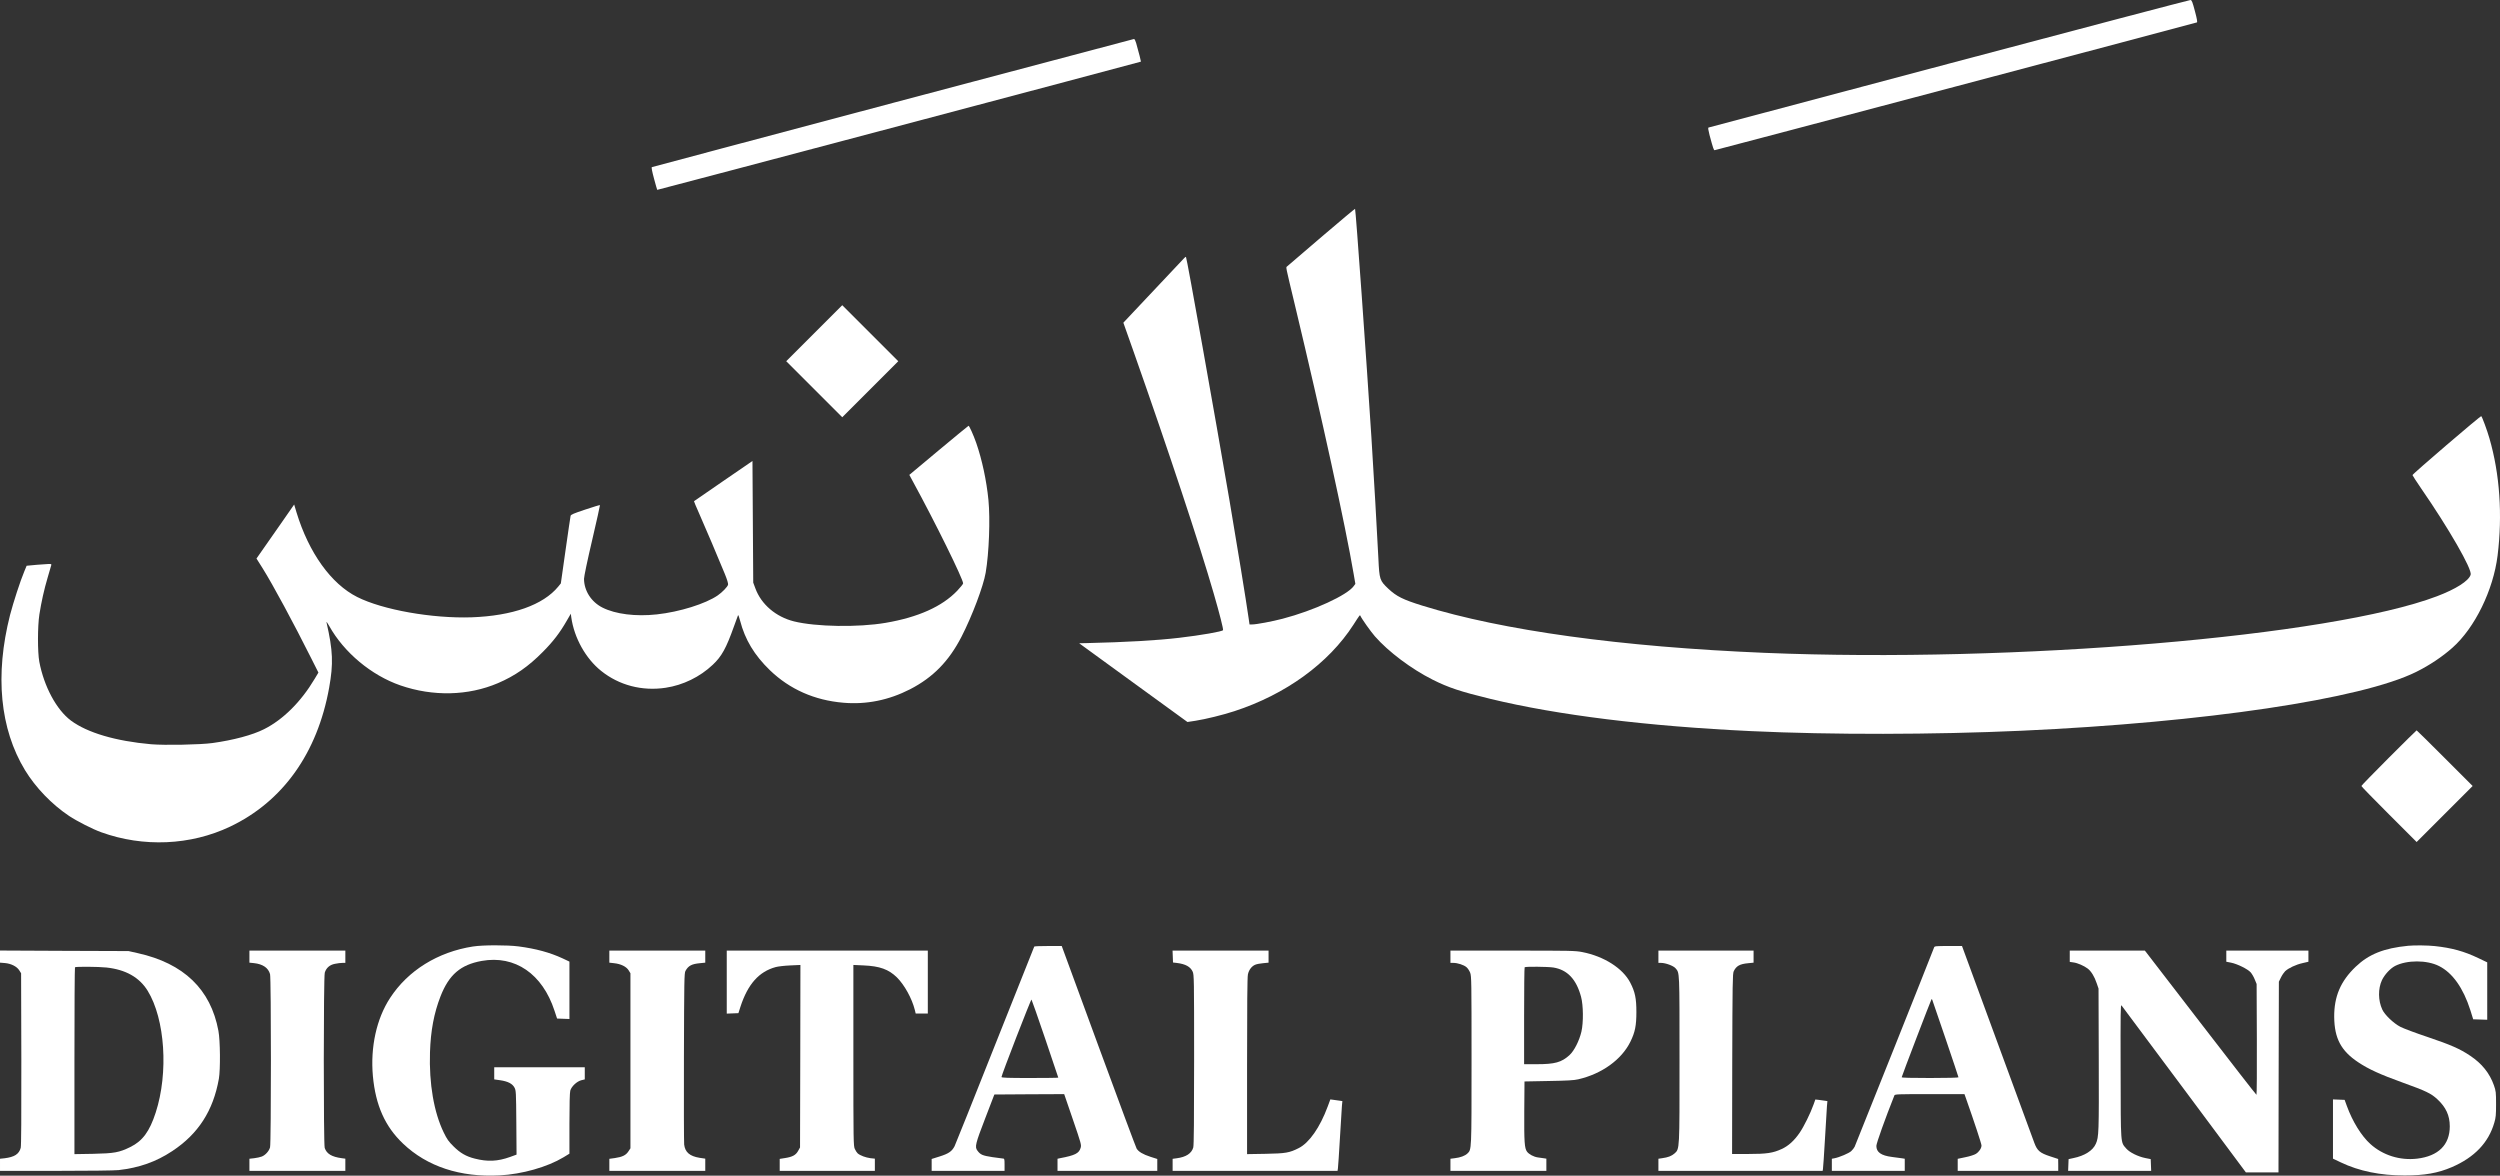 <svg xmlns="http://www.w3.org/2000/svg" id="Layer_1" data-name="Layer 1" viewBox="0 0 3257.64 1531.92"><rect x="0" y="0" width="3257.64" height="1531.92" fill="#333333" stroke="none"/><defs><style>      .cls-1 {        fill: #fff;        stroke-width: 0px;      }    </style></defs><path class="cls-1" d="M2540,82.8c-171.9,45.6-313,83.1-313.7,83.4-.8.3-.4,3,1.3,9.7,4.8,17.8,5.5,19.8,6.7,19.8,1.1,0,625.4-165.4,628.4-166.5.8-.3.1-4.6-2.6-14.7-3.1-11.8-4.1-14.3-5.7-14.5-1-.1-142.5,37.1-314.4,82.8Z"></path><path class="cls-1" d="M1163.5,134.1c-172.1,45.8-313.5,83.4-314.1,83.7-.7.3.2,5.2,2.8,14.9,2.1,7.9,4,14.5,4.2,14.7.2.3,629.8-166.6,630.3-167.1.2-.2-2.6-11.4-6.3-24.4-.8-2.8-2-5.1-2.7-5.1-.7.1-142,37.6-314.2,83.3Z"></path><path class="cls-1" d="M1721.9,308.8c-23.9,20.4-44,37.7-44.8,38.4-1.6,1.5-2.4-2.4,10.4,51,34.8,145.4,65.6,286.1,76.5,350.3l2.1,12.3-2.1,2.9c-8.4,11.8-52.3,32-92.5,42.5-13.6,3.6-34.4,7.5-40,7.5h-3.3l-1.2-8.3c-2.9-20.7-15.9-100.5-25-153.9-17.9-105-55.5-315.7-56.6-316.7-.3-.3-1.3.4-2.3,1.5-43.5,46.1-74.1,78.6-76.3,81l-3,3.2,13.2,37.3c46.1,130.9,86.1,251.6,104.5,315.4,8,27.6,12.7,46.4,12.2,47.9-.7,1.8-28.9,6.7-57.2,10-29,3.4-68.7,5.7-120.7,6.9l-9.6.2,70.5,51.3,70.6,51.3,10.5-1.6c13.7-2.2,35-7.4,50.7-12.5,66.8-21.8,122.7-62.3,155.1-112.6,8.4-13.1,8.4-13,9-11.8,1.9,4.3,13.3,20.3,19,26.9,17.4,19.9,47.4,42.5,75.3,56.5,20.5,10.3,36.5,15.6,75.3,25,87.6,21.2,204,35.6,339.8,42,104.4,4.9,236.7,4.7,352-.5,239.2-10.9,443.3-41.3,514.5-76.7,17.5-8.7,33.9-19.7,47.2-31.5,29.1-25.8,53.2-75,58.8-120.1,6.5-52.9,2.9-105.9-10.6-152.6-3-10.6-9.6-28.3-10.7-29-1-.6-89.7,75.4-89.6,76.8.1.6,5.1,8.3,11.1,17.1,36.2,52.4,66.9,105.8,64.7,112.7-2.5,8.1-19.2,18.7-44,28.1-138.1,52.4-550.9,87.1-875.9,73.7-187.3-7.8-341.2-29-446.1-61.5-25.4-7.9-33.7-12.1-44.3-22-11.3-10.7-11.7-11.9-13-39.5-1.8-36.2-5.8-105.5-9.1-158-6.3-99-20.4-296.7-21.3-297.6-.2-.2-19.9,16.3-43.8,36.7Z"></path><path class="cls-1" d="M1061,434.2l-36.5,36.5,36.5,36.5,36.5,36.5,36.5-36.5,36.5-36.5-36.5-36.5-36.5-36.5-36.5,36.5Z"></path><path class="cls-1" d="M1223.2,586.8l-38.3,32,4.7,8.7c29,53.1,65.4,127,65.4,132.7,0,.8-3.5,5.2-7.7,9.6-19.7,20.6-51,34.6-93.3,41.8-35.6,6.1-90.8,5.2-119.4-1.9-23.6-5.9-42.7-22.2-50.3-43l-2.8-7.5-.5-79.2-.5-79.3-37.9,26c-20.9,14.3-38.1,26.2-38.3,26.4-.2.1,2.9,7.4,6.8,16.2,7.3,16.4,25,58.1,33.4,78.6,3.1,7.6,4.5,12.5,4.2,14-.7,2.8-7.6,9.9-13.4,13.9-15.9,11-49.9,21.6-79.5,24.8-27.4,3-53.8-.3-70.8-8.9-14.6-7.4-23.9-21.9-24-37.5,0-2.9,4.4-23.9,10.6-50.3,5.8-24.9,10.4-45.5,10.2-45.7-.2-.3-8.8,2.3-19.2,5.8-15.1,5-18.8,6.6-19.1,8.2-.3,1.1-3.2,21.3-6.6,45l-6.1,43-3.4,4.2c-19.6,23.9-59.7,38.1-112.9,40-51.1,1.7-115.8-9.7-149.1-26.5-34-17.1-63-57.7-79-110.1l-3.1-10.4-17.3,24.9c-9.6,13.7-20.6,29.5-24.6,35.2l-7.2,10.3,8,12.7c13.3,21.2,40.4,71.5,63.6,117.8l9.1,18.1-4.9,8.2c-17.8,29.9-41.1,53.1-66,65.6-15,7.6-39.8,14.2-67,18-15.6,2.2-62.4,3.1-80.1,1.6-46.2-4.1-83.1-15-104.4-30.8-18.9-14.1-35.2-44.5-41.3-76.8-2.3-12.7-2.3-45.8.1-61.5,2.6-16.4,6.1-32.3,10.9-48.5,2.2-7.7,4.3-14.8,4.6-15.8.4-1.7-.2-1.8-9.4-1.1-5.5.3-12.8.9-16.3,1.3l-6.4.6-2.9,7c-5.4,12.8-14.5,41-18.7,57.1C-6.8,879.6-.1,949.7,32.6,1003.6c13.8,22.6,34.7,44.4,57.4,59.6,10.4,6.9,30.8,17.3,42,21.3,54.8,19.8,116.3,17.1,167.7-7.3,68.8-32.7,113.9-95.9,129.2-181.1,5.6-31.4,5-48-3.4-84.9-.4-1.8.9-.1,3.5,4.5,19.2,34.5,54.9,64.3,92.7,77.4,42.6,14.7,88.4,13.6,127.1-2.9,22.2-9.5,39.9-21.8,58.7-40.9,13.4-13.5,22.1-24.9,31.1-40.6l5.2-9,.6,4.7c3.8,26.9,18.8,53.7,38.9,69.8,23.4,18.8,53.4,26.6,84,22,22.7-3.4,44.7-14.1,61.5-30,11.6-10.9,17.4-21.4,27.6-50,2.6-7.2,4.9-13.7,5.3-14.5.3-.8,1.5,2.4,2.7,7.1,6.4,24.7,18.6,45,38.9,64.6,25.8,24.8,58,39.1,95.6,42.3,29.9,2.6,59.2-3.3,87.1-17.6,29.8-15.4,50.4-36.4,66.9-68.4,13.8-26.9,28.5-65.8,31.5-83.5,4.4-25.7,6-69.8,3.6-94.6-2.5-25.4-8.3-52.4-15.9-74.4-3.5-10-9.1-22.5-10-22.4-.3,0-17.8,14.4-38.9,32Z"></path><path class="cls-1" d="M3112.7,987.5c-19.6,19.6-35.7,36.2-35.7,36.7,0,.6,16.2,17.2,36,37l36,36,36.5-36.5,36.5-36.5-36.2-36.2c-20-20-36.5-36.3-36.8-36.3s-16.6,16.1-36.3,35.8Z"></path><path class="cls-1" d="M616.5,1233.3c-45.9,7.1-84.9,31.3-108.2,67.1-17.7,27.1-25.8,64-22.4,101.8,3.5,38,15.8,65.7,39.3,88,31.4,29.9,74.6,44.1,125.8,41.4,29.5-1.6,62.2-10.9,83.3-23.6l7.7-4.7v-39c0-25.3.4-40.5,1.1-43.1,1.5-5.5,8.5-12.1,14.4-13.6l4.5-1.1v-15.8h-118v15.8l7.8,1.1c10.1,1.5,15.9,4.5,18.6,9.6,2,3.8,2.1,5.6,2.4,45.6l.3,41.7-8.5,3.1c-16.2,5.8-29.2,6.4-46,2.1-11.2-2.8-19-7.3-27.7-16-6.4-6.3-8.4-9.2-12.7-18-12.8-26.4-19.2-63.5-17.9-104.5.9-28.2,5.2-51,13.7-72.9,11.1-28.3,26.1-41.2,53.8-46.2,43.3-7.7,79.1,16.9,94.8,65.1l3.3,10,8,.3,8.1.3v-74.8l-8.9-4.2c-16.7-7.7-34.6-12.6-57.4-15.6-14.7-1.9-46.6-1.9-59.2.1Z"></path><path class="cls-1" d="M3138,1232.4c-31.6,3.1-51.2,10.9-68.4,27.3-19.7,18.8-28.2,38.8-28,65.5.3,27.9,8.9,44.1,31.3,59,13.5,9,28.6,15.9,58,26.5,30.2,10.9,36.9,14.1,44.9,21.5,11.4,10.5,16.4,21.4,16.4,35.5,0,24.1-14.9,38.8-42.6,42.1-22.3,2.6-44.6-4.4-60.9-19.1-11.7-10.6-23.2-29.2-30.6-49.5l-2.9-8-7.6-.3-7.6-.3v77.2l10.3,4.9c23.9,11.4,51.5,17,83,17,26.1,0,43.6-3.1,61.7-10.9,29.4-12.7,47.7-31.9,55.2-57.8,2-6.7,2.3-10.1,2.3-24.3,0-15.5-.2-17-2.8-24.5-5.6-15.8-15.6-28.3-30.9-38.5-13.5-9.1-25.5-14.3-56-24.6-15.3-5.1-31-11-35-13.1-8.9-4.6-20.5-15.7-23.6-22.6-5.4-11.7-5.6-27-.4-38.2,3.5-7.3,10.8-15.2,17.1-18.5,15.5-7.9,41.5-7.9,57.3.1,17.5,8.8,31.5,28.4,40.8,57.5l3.7,11.9,9.2.3,9.1.3v-74.8l-11.7-5.6c-18.7-8.9-34.4-13.2-56.5-15.6-9.1-1-26.7-1.2-34.8-.4Z"></path><path class="cls-1" d="M1347.7,1233.4c-.3.5-23.3,58.2-51.1,128.3s-51.5,129.4-52.7,131.8c-3.5,6.8-7.7,9.7-19.4,13.4l-10.5,3.3v15.5h95v-8c0-6.9-.2-8-1.7-8-1-.1-7.4-.9-14.2-1.9-12.9-2-15.5-3.1-19.5-8.5-3.6-4.8-2.6-8.9,10.2-42.1l11.9-31,45.5-.3,45.5-.2,11.3,33c10.9,31.8,11.3,33.2,10.1,37.1-2.1,7.1-7.3,9.7-26.8,13.4l-3.3.7v15.8h130v-15.5l-8.8-2.8c-10.1-3.3-15.5-6.6-18.1-10.7-1-1.7-23.3-61.7-49.7-133.5l-47.9-130.5h-17.7c-9.7,0-17.9.3-18.1.7ZM1361.9,1353.4c9.4,27.7,17.1,50.5,17.1,50.8s-16.6.5-37,.5c-28.9,0-37-.3-37-1.3-.1-2.3,38.4-101.7,39.1-100.9.4.4,8.4,23.3,17.8,50.9Z"></path><path class="cls-1" d="M2520.3,1234.4c-3.2,8.8-102.5,257.7-103.6,259.9-.8,1.6-2.8,4.2-4.5,5.7-2.8,2.7-15.5,8.1-21.9,9.3l-3.3.6v15.8h95v-15.8l-3.7-.6c-2.1-.3-7.8-1.1-12.8-1.7-14.3-1.8-20.5-6.2-20.5-14.4,0-3.5,11.6-35.9,23.5-65.8.7-1.6,3.8-1.7,46-1.7h45.3l1.5,4.2c11.7,33.2,20.7,60.6,20.7,62.7,0,3.7-3.2,8.4-7.4,11-1.9,1.2-8,3.2-13.6,4.3l-10,2.1v15.7h131v-7.8l-.1-7.7-10.7-3.5c-13.1-4.3-16.6-7.3-20.4-17.6-1.4-3.8-23.1-63-48.4-131.7l-45.8-124.7h-17.8c-16.1,0-17.9.2-18.5,1.7ZM2535.2,1353.5c9.2,27.1,16.8,49.8,16.8,50.3s-14.8.9-37,.9c-24.9,0-37-.3-37-1,0-1.1,37.7-99.7,38.8-101.5.3-.5.8-.2,1,.5.3.8,8.1,23.7,17.4,50.8Z"></path><path class="cls-1" d="M0,1246.5v7.9l6.3.5c8.2.7,15.7,4.5,18.8,9.5l2.4,3.8.3,111.8c.1,75.4-.1,113.1-.8,115.7-2.2,8.2-8.2,12-21.2,13.6l-5.8.6v15.8h72.8c42,0,76.5-.4,81.7-1,26.8-3,48.9-10.8,70-24.8,33.9-22.4,53.3-52.5,60.7-94.2,2.1-11.9,1.8-50-.6-62.5-10-54.1-45.2-87.9-105.1-101.2l-12-2.7-83.7-.3-83.8-.4v7.9ZM138.5,1260.7c25.2,2.7,43,12.7,53.9,30.3,22.7,36.9,27.3,106.9,10.5,158.7-8,24.7-17.1,37-33,44.9-14.7,7.2-20.9,8.3-48.6,8.9l-24.3.4v-121.4c0-66.8.3-121.8.7-122.1,1-1,30.5-.8,40.8.3Z"></path><path class="cls-1" d="M325,1246.6v7.8l5.9.6c11.5,1.2,18.8,6.2,21,14.4,1.5,5.3,1.5,220.3,0,225.6-1.3,4.9-6,10.1-10.7,12-2,.8-6.5,1.8-9.9,2.2l-6.3.7v15.8h125v-15.9l-4.7-.6c-13.1-1.8-19.6-5.7-22.2-13.4-1.6-5-1.6-222.8.1-228.4,1.9-6.2,6.4-10.2,13.3-11.5,3.2-.7,7.6-1.2,9.7-1.2h3.8v-16h-125v7.9Z"></path><path class="cls-1" d="M794,1246.6v7.8l6.2.7c8.7.9,15.9,4.4,18.9,9.2l2.4,3.9v228.1l-2.7,4.1c-3.2,4.9-7.9,7.2-17.5,8.6l-7.3,1v15.7h125v-15.9l-7.4-1.1c-12.9-2.1-18.9-7.3-20.1-17.3-.3-2.9-.5-54.3-.3-114.2.3-99.2.4-109.3,2-112,3.7-6.8,8.1-9.1,18.9-10.1l6.9-.7v-15.7h-125v7.9Z"></path><path class="cls-1" d="M947,1279.7v41.1l7.6-.3,7.6-.3,2.7-8.5c9.6-29.3,24-45.5,45.7-51.5,3.2-.9,11.9-1.9,19.2-2.2l13.2-.6-.2,118.9-.3,118.9-2.5,4.5c-3,5.4-7.3,7.8-17,9.3l-7,1.1v15.6h124v-15.9l-5.7-.6c-6.2-.8-13.5-3.5-16.7-6.3-1-.9-2.7-3.5-3.7-5.7-1.8-3.8-1.9-9.6-1.9-121.9v-117.9l13.3.6c21.1.9,32.7,5.1,43.5,15.7,9.8,9.8,19.5,27.3,23.3,42.4l1.1,4.6h15.8v-82h-262v41Z"></path><path class="cls-1" d="M1528.2,1246.4l.3,7.8,5.1.6c11.2,1.4,17.6,4.9,20.5,11.3,1.8,3.9,1.9,9,1.9,114.6,0,77.6-.3,111.7-1.1,114.5-2.2,7.8-9.4,12.5-21.6,14.1l-5.3.7v15.7h214.9l.5-3.3c.3-1.7,1.4-19.4,2.6-39.2,1.1-19.8,2.3-38.8,2.6-42.2l.6-6.2-3.3-.5c-1.9-.3-5.4-.8-7.9-1.1l-4.5-.6-3.4,9.2c-10.1,27.3-24.1,47.3-37.7,54.2-12.2,6.2-17,7-43.1,7.5l-24.3.4v-114.5c0-78.9.3-116.2,1.1-119.7,1.2-5.8,4.9-10.7,9.5-12.6,1.8-.8,6.5-1.7,10.3-2l7.1-.7v-15.7h-125.1l.3,7.7Z"></path><path class="cls-1" d="M1890,1246.7v8h3.8c5.5,0,13.6,2.6,17.1,5.6,1.6,1.3,3.8,4.6,4.8,7.2,1.7,4.4,1.8,10.7,1.8,114.2,0,118.6.1,116.1-5.4,121.4-3.2,3-8.9,5.2-16.5,6.1l-5.6.7v15.8h125v-15.9l-3.2-.5c-1.8-.3-5.3-.8-7.8-1.1-5.3-.7-11.6-4-14.2-7.5-3.3-4.5-3.8-12.4-3.6-52.5l.3-39,31.5-.6c23.9-.4,33.2-.9,38.5-2.2,30.8-7.1,56.5-25.6,68-49,6.1-12.4,7.8-21,7.8-38.7s-1.7-26.1-8-38.3c-9.7-18.7-34.2-34.3-62.5-39.8-9.2-1.8-15.3-1.9-90.8-1.9h-81v8ZM2024,1260.7c18.3,2.9,30.1,15.3,36.2,38.2,3,11.1,3.2,33.4.5,45.3-2.8,12-9.5,25.2-15.7,30.8-10.3,9.3-19,11.7-42.2,11.7h-16.8v-62.8c0-34.6.3-63.2.7-63.5,1-1.1,30.1-.8,37.3.3Z"></path><path class="cls-1" d="M2161,1246.7v8h3.4c6,0,16.2,3.8,18.9,7,5.4,6.3,5.2,2.2,5.2,119.5s.3,115.9-6.6,121.9c-4.1,3.4-8.2,5-16.1,6.1l-4.8.7v15.8h214l.4-2.3c.3-1.2,1.4-18.6,2.6-38.7,1.1-20.1,2.3-39.5,2.6-43.2l.6-6.7-3.3-.5c-1.9-.3-5.4-.8-7.9-1.1l-4.5-.5-2.4,6.7c-3.9,11.1-12.6,28.7-18.1,36.7-7.1,10.3-14.6,17.1-23.3,21.1-11.5,5.3-19.6,6.5-43.7,6.5h-21l.2-117.3c.3-105.6.5-117.5,1.9-120.7,3.3-7,7.9-9.6,19-10.6l6.9-.7v-15.7h-124v8Z"></path><path class="cls-1" d="M2697,1246.1v7.3l4.8.7c5.4.7,13.7,4.3,18.7,8.1,4.5,3.5,8.8,10.5,11.6,19l2.4,7,.3,92.5c.3,95.7.1,100.8-3.8,109.7s-14.6,15.7-29.5,18.7l-6,1.3-.3,7.6-.3,7.7h108.2l-.3-7.7-.3-7.6-7-1.4c-9.5-1.9-20.5-7.3-24.9-12.4-7.5-8.8-7.1-3.2-7.3-100.9-.2-78.3-.1-87.3,1.2-85.5.9,1.1,37.7,50.5,81.8,109.7l80.2,107.8h42.5l.2-124.3.3-124.2,2.7-5.5c1.5-3.1,4-6.7,5.5-8.2,4.3-4,14-8.6,22.6-10.5l7.7-1.8v-14.5h-107v14.5l6.2,1.2c8.1,1.6,21.7,8.3,25.6,12.7,1.6,1.9,4.1,6.1,5.3,9.3l2.4,5.8.3,72.2c.2,39.8-.1,72.3-.5,72.2-.4,0-33.3-42.3-73.1-94l-72.3-93.9h-97.9v7.4Z"></path></svg>